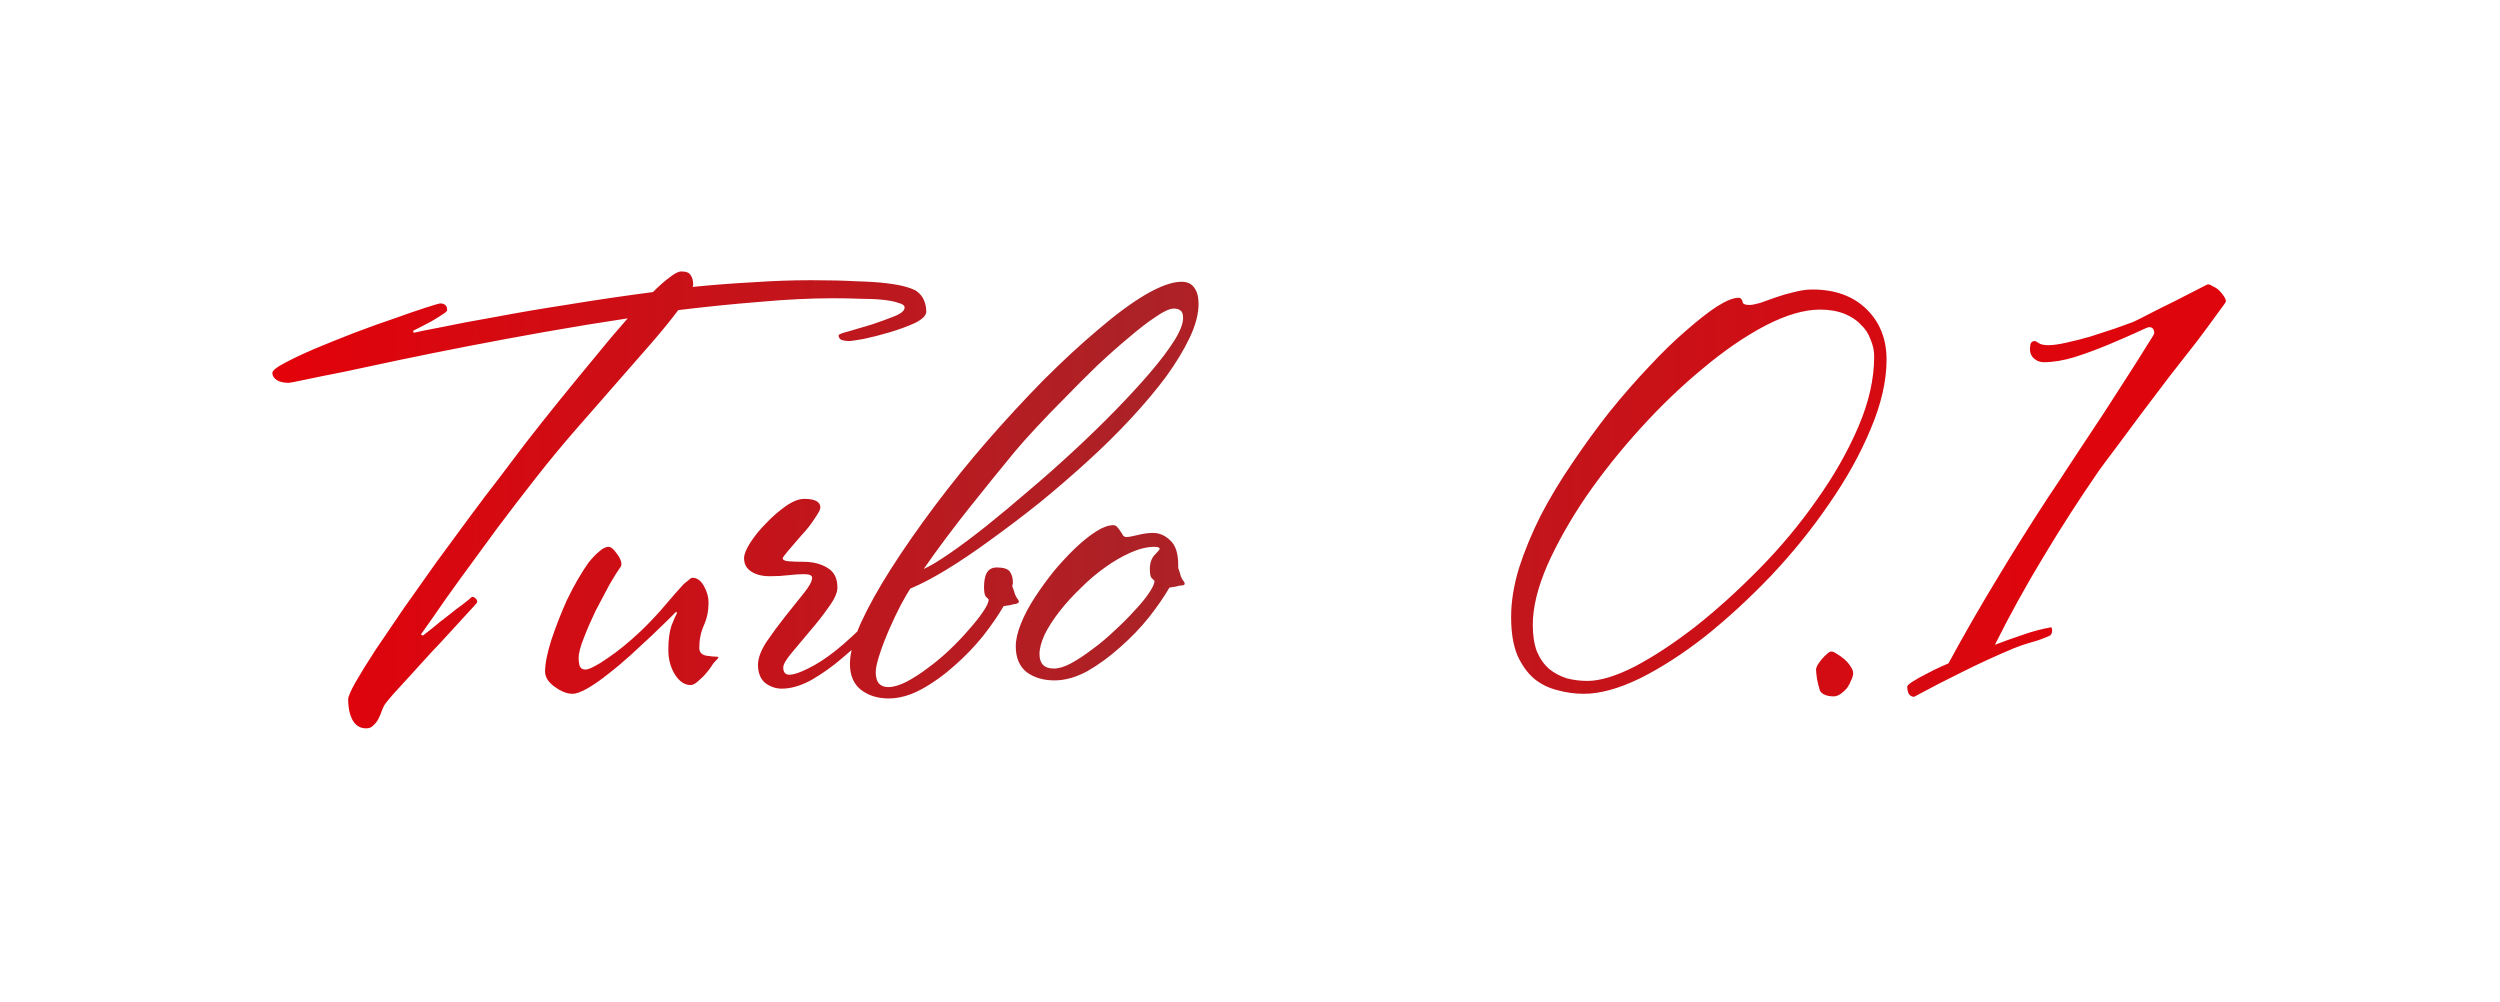 <?xml version="1.0" encoding="UTF-8"?> <svg xmlns="http://www.w3.org/2000/svg" width="826" height="331" viewBox="0 0 826 331" fill="none"><g filter="url(#filter0_d_40_66)"><path d="M306.037 98.616C306.037 99.865 304.788 101.115 302.289 102.365C299.79 103.5 297.007 104.523 293.94 105.432C290.873 106.34 287.976 107.079 285.25 107.647C282.637 108.101 281.104 108.328 280.649 108.328C279.74 108.328 278.888 108.215 278.093 107.987C277.412 107.647 277.071 107.135 277.071 106.454C277.071 106.113 278.207 105.659 280.479 105.091C282.751 104.409 285.25 103.671 287.976 102.876C290.702 101.967 293.201 101.058 295.473 100.15C297.745 99.241 298.881 98.275 298.881 97.253C298.881 96.571 298.199 96.06 296.836 95.719C295.587 95.265 293.883 94.924 291.724 94.697C289.566 94.47 287.067 94.356 284.227 94.356C281.388 94.243 278.434 94.186 275.367 94.186C267.87 94.186 259.748 94.584 251.001 95.379C242.368 96.06 233.395 96.969 224.08 98.105C221.808 101.172 218.855 104.807 215.22 109.01C211.585 113.213 207.609 117.756 203.293 122.641C199.09 127.412 194.716 132.41 190.173 137.635C185.629 142.86 181.312 148.086 177.223 153.311C173.02 158.65 168.704 164.273 164.273 170.179C159.957 176.086 155.924 181.595 152.176 186.707C148.541 191.705 145.531 195.965 143.145 199.486C140.76 202.894 139.397 204.825 139.056 205.28L139.737 205.62C140.192 205.28 141.214 204.484 142.804 203.235C144.395 201.872 146.099 200.509 147.916 199.146C149.734 197.669 151.437 196.363 153.028 195.227C154.618 193.977 155.584 193.182 155.924 192.841C156.379 192.841 156.776 193.012 157.117 193.352C157.571 193.693 157.742 194.147 157.628 194.715C157.288 195.17 156.322 196.249 154.732 197.953C153.141 199.657 151.267 201.701 149.109 204.087C147.064 206.359 144.792 208.801 142.293 211.414C139.908 214.026 137.636 216.525 135.478 218.911C133.433 221.183 131.616 223.17 130.025 224.874C128.549 226.578 127.697 227.601 127.469 227.941C127.015 228.509 126.617 229.248 126.277 230.156C125.936 231.179 125.538 232.144 125.084 233.053C124.63 233.962 124.062 234.7 123.38 235.268C122.812 235.95 122.017 236.29 120.995 236.29C118.95 236.29 117.416 235.325 116.394 233.394C115.485 231.576 115.031 229.361 115.031 226.749C115.031 225.84 115.826 223.966 117.416 221.126C119.12 218.172 121.335 214.594 124.062 210.391C126.901 206.188 130.025 201.588 133.433 196.59C136.954 191.592 140.533 186.537 144.168 181.425C147.916 176.313 151.551 171.372 155.072 166.601C158.594 161.83 161.774 157.627 164.614 153.992C167.227 150.585 170.237 146.609 173.645 142.065C177.166 137.522 180.858 132.864 184.72 128.093C188.582 123.322 192.444 118.608 196.307 113.951C200.169 109.18 203.861 104.807 207.382 100.831C198.294 102.194 189.264 103.671 180.29 105.261C171.316 106.851 162.74 108.442 154.561 110.032C146.383 111.622 138.772 113.156 131.729 114.633C124.686 116.109 118.552 117.416 113.327 118.552C108.102 119.574 103.899 120.426 100.718 121.107C97.538 121.789 95.777 122.13 95.436 122.13C93.846 122.13 92.54 121.846 91.517 121.278C90.495 120.596 89.984 119.801 89.984 118.892C89.984 118.097 91.29 117.018 93.903 115.655C96.629 114.178 99.98 112.588 103.956 110.884C108.045 109.18 112.418 107.419 117.076 105.602C121.847 103.784 126.277 102.194 130.366 100.831C134.455 99.354 137.92 98.162 140.76 97.253C143.6 96.344 145.133 95.89 145.36 95.89C146.951 95.89 147.746 96.628 147.746 98.105C147.746 98.446 147.178 98.957 146.042 99.638C145.019 100.32 143.827 101.058 142.464 101.853C141.101 102.535 139.794 103.217 138.545 103.898C137.409 104.466 136.727 104.807 136.5 104.92L136.67 105.602C138.034 105.261 141.101 104.636 145.871 103.728C150.756 102.705 156.776 101.569 163.933 100.32C171.089 98.957 179.097 97.594 187.958 96.231C196.931 94.754 206.189 93.391 215.731 92.141C217.889 89.983 219.763 88.336 221.354 87.2C222.944 85.95 224.194 85.326 225.102 85.326C226.693 85.326 227.715 85.723 228.169 86.518C228.737 87.314 229.021 88.336 229.021 89.585C229.021 89.926 228.964 90.21 228.851 90.437C235.666 89.756 242.312 89.245 248.786 88.904C255.375 88.45 261.736 88.222 267.87 88.222C273.663 88.222 278.604 88.336 282.694 88.563C286.897 88.677 290.361 88.904 293.088 89.245C295.814 89.585 297.915 89.983 299.392 90.437C300.982 90.892 302.118 91.346 302.8 91.8C304.049 92.709 304.901 93.788 305.356 95.038C305.81 96.174 306.037 97.367 306.037 98.616ZM237.345 212.947C237.345 213.061 236.891 213.572 235.982 214.481C235.755 214.708 235.357 215.276 234.789 216.184C234.221 216.98 233.54 217.832 232.745 218.74C231.949 219.535 231.154 220.274 230.359 220.955C229.564 221.637 228.826 221.978 228.144 221.978C226.213 221.978 224.509 220.842 223.032 218.57C221.556 216.184 220.817 213.458 220.817 210.391C220.817 207.097 221.158 204.428 221.84 202.383C222.635 200.338 223.26 198.918 223.714 198.123L223.373 197.782C223.146 198.01 222.294 198.862 220.817 200.338C219.454 201.701 217.694 203.405 215.535 205.45C213.491 207.381 211.162 209.539 208.549 211.925C206.05 214.197 203.551 216.298 201.052 218.229C198.667 220.16 196.395 221.75 194.237 223C192.078 224.25 190.374 224.874 189.125 224.874C188.216 224.874 187.194 224.647 186.058 224.193C185.036 223.738 184.07 223.17 183.161 222.489C182.253 221.807 181.514 221.069 180.946 220.274C180.378 219.365 180.094 218.456 180.094 217.548C180.094 214.935 180.776 211.47 182.139 207.154C183.616 202.724 185.32 198.35 187.251 194.034C188.387 191.648 189.579 189.377 190.829 187.218C192.078 185.06 193.271 183.186 194.407 181.595C195.657 180.005 196.849 178.756 197.985 177.847C199.121 176.825 200.143 176.313 201.052 176.313C201.847 176.313 202.756 177.052 203.778 178.528C204.801 179.892 205.312 181.028 205.312 181.936C205.312 182.391 205.255 182.675 205.142 182.788C204.233 184.038 202.983 186.026 201.393 188.752C199.916 191.478 198.383 194.375 196.792 197.442C195.316 200.509 194.009 203.519 192.874 206.472C191.738 209.312 191.17 211.527 191.17 213.117C191.17 213.913 191.283 214.765 191.51 215.673C191.851 216.468 192.476 216.866 193.385 216.866C194.066 216.866 195.032 216.525 196.281 215.844C197.644 215.162 199.121 214.253 200.711 213.117C202.415 211.982 204.176 210.675 205.993 209.198C207.925 207.608 209.856 205.904 211.787 204.087C214.74 201.247 217.41 198.407 219.795 195.567C222.294 192.614 224.339 190.285 225.929 188.581C226.611 188.013 227.179 187.559 227.633 187.218C228.087 186.764 228.485 186.537 228.826 186.537C230.302 186.537 231.552 187.445 232.574 189.263C233.596 191.08 234.108 192.898 234.108 194.715C234.108 197.442 233.596 199.941 232.574 202.213C231.552 204.484 231.041 206.983 231.041 209.71C231.041 211.073 231.779 211.925 233.256 212.265C234.732 212.493 235.868 212.606 236.663 212.606C237.118 212.606 237.345 212.72 237.345 212.947ZM292.524 198.634C292.184 199.202 290.764 200.906 288.265 203.746C285.766 206.472 282.415 209.596 278.212 213.117C275.031 215.844 271.68 218.229 268.159 220.274C264.637 222.205 261.343 223.17 258.276 223.17C256.345 223.17 254.528 222.546 252.824 221.296C251.234 219.933 250.438 217.945 250.438 215.332C250.438 213.174 251.347 210.675 253.165 207.835C255.096 204.996 257.14 202.213 259.299 199.486C261.57 196.646 263.615 194.091 265.433 191.819C267.364 189.433 268.329 187.673 268.329 186.537C268.329 185.742 267.42 185.344 265.603 185.344C264.126 185.344 262.422 185.458 260.491 185.685C258.674 185.912 256.629 186.026 254.357 186.026C251.858 186.026 249.814 185.514 248.223 184.492C246.633 183.47 245.838 181.993 245.838 180.062C245.838 178.812 246.519 177.109 247.883 174.95C249.359 172.678 251.12 170.52 253.165 168.476C255.209 166.317 257.368 164.443 259.639 162.853C261.911 161.262 263.956 160.467 265.773 160.467C269.295 160.467 271.055 161.433 271.055 163.364C271.055 163.932 270.431 165.125 269.181 166.942C268.045 168.759 266.569 170.634 264.751 172.565C263.161 174.382 261.741 176.029 260.491 177.506C259.242 178.983 258.617 179.835 258.617 180.062C258.617 180.63 259.242 180.971 260.491 181.084C261.854 181.198 263.502 181.255 265.433 181.255C268.613 181.255 271.283 181.936 273.441 183.299C275.599 184.549 276.678 186.707 276.678 189.774C276.678 191.478 275.713 193.636 273.782 196.249C271.964 198.862 269.92 201.474 267.648 204.087C265.489 206.699 263.445 209.142 261.514 211.414C259.696 213.572 258.787 215.162 258.787 216.184C258.787 217.775 259.469 218.57 260.832 218.57C262.195 218.57 264.24 217.888 266.966 216.525C269.806 215.162 272.873 213.174 276.167 210.562C277.871 209.198 279.575 207.722 281.279 206.131C283.096 204.428 284.743 202.894 286.22 201.531C287.81 200.054 289.117 198.805 290.139 197.782C291.275 196.646 292.013 195.908 292.354 195.567C292.922 195.567 293.149 195.965 293.036 196.76C293.036 197.442 292.865 198.066 292.524 198.634ZM396.005 96.06C396.005 99.354 395.04 103.046 393.109 107.135C391.178 111.225 388.565 115.541 385.271 120.085C381.976 124.515 378.114 129.116 373.684 133.887C369.254 138.657 364.54 143.315 359.542 147.858C354.317 152.629 348.921 157.287 343.355 161.83C337.789 166.26 332.393 170.35 327.168 174.098C322.056 177.847 317.172 181.141 312.515 183.981C307.971 186.707 304.052 188.752 300.758 190.115C300.076 191.137 299.054 192.898 297.691 195.397C296.441 197.782 295.192 200.395 293.942 203.235C292.693 206.075 291.614 208.858 290.705 211.584C289.796 214.31 289.342 216.355 289.342 217.718C289.342 219.308 289.682 220.558 290.364 221.466C291.159 222.262 292.181 222.659 293.431 222.659C295.135 222.659 297.123 222.091 299.395 220.955C301.78 219.706 304.166 218.172 306.551 216.355C309.05 214.537 311.492 212.493 313.878 210.221C316.263 207.949 318.365 205.734 320.182 203.576C322.113 201.417 323.647 199.486 324.783 197.782C326.032 195.965 326.657 194.602 326.657 193.693C326.43 193.466 326.089 193.125 325.635 192.671C325.294 192.103 325.123 191.08 325.123 189.604C325.123 187.673 325.407 186.139 325.975 185.003C326.657 183.754 327.793 183.129 329.383 183.129C331.541 183.129 332.961 183.583 333.643 184.492C334.324 185.401 334.665 186.65 334.665 188.241C334.665 188.468 334.608 188.695 334.495 188.922C334.495 189.036 334.495 189.206 334.495 189.433C334.836 190.342 335.12 191.194 335.347 191.989C335.687 192.784 335.971 193.296 336.199 193.523C336.994 194.431 336.71 194.999 335.347 195.227C335.006 195.227 334.495 195.34 333.813 195.567C333.132 195.681 332.393 195.795 331.598 195.908C329.894 198.862 327.622 202.156 324.783 205.791C321.943 209.312 318.762 212.606 315.241 215.673C311.833 218.74 308.255 221.296 304.506 223.341C300.758 225.385 297.123 226.408 293.601 226.408C289.966 226.408 286.899 225.442 284.4 223.511C282.015 221.58 280.822 218.74 280.822 214.992C280.822 211.47 282.015 206.983 284.4 201.531C286.899 196.079 290.25 190.058 294.453 183.47C298.656 176.881 303.484 169.952 308.936 162.682C314.389 155.412 320.125 148.313 326.146 141.384C332.28 134.341 338.47 127.639 344.718 121.278C351.079 114.917 357.1 109.351 362.779 104.58C368.459 99.695 373.684 95.833 378.455 92.993C383.34 90.153 387.315 88.733 390.382 88.733C392.313 88.733 393.733 89.415 394.642 90.778C395.551 92.028 396.005 93.788 396.005 96.06ZM390.894 100.661C390.894 99.411 390.61 98.616 390.042 98.275C389.587 97.821 388.849 97.594 387.827 97.594C386.463 97.594 384.476 98.502 381.863 100.32C379.25 102.024 376.297 104.296 373.003 107.135C369.708 109.862 366.187 112.985 362.439 116.507C358.804 120.028 355.282 123.55 351.874 127.071C348.467 130.479 345.286 133.773 342.333 136.954C339.379 140.134 337.051 142.747 335.347 144.791C330.576 150.585 325.521 156.832 320.182 163.534C314.843 170.236 309.845 176.938 305.188 183.64C307.233 182.731 310.072 181.028 313.707 178.528C317.342 176.029 321.375 173.019 325.805 169.498C330.349 165.863 335.12 161.887 340.118 157.571C345.229 153.254 350.284 148.767 355.282 144.11C360.053 139.68 364.54 135.306 368.743 130.99C373.059 126.56 376.865 122.414 380.159 118.552C383.453 114.689 386.066 111.225 387.997 108.158C389.928 105.091 390.894 102.592 390.894 100.661ZM390.987 187.559C391.782 188.581 391.498 189.093 390.135 189.093C389.794 189.093 389.283 189.206 388.601 189.433C387.92 189.547 387.181 189.661 386.386 189.774C384.682 192.728 382.41 196.022 379.571 199.657C376.731 203.178 373.55 206.472 370.029 209.539C366.621 212.606 363.043 215.219 359.294 217.377C355.546 219.422 351.911 220.444 348.389 220.444C344.754 220.444 341.687 219.535 339.188 217.718C336.803 215.787 335.61 212.947 335.61 209.198C335.61 207.04 336.178 204.541 337.314 201.701C338.45 198.862 339.984 195.965 341.915 193.012C343.846 190.058 345.947 187.162 348.219 184.322C350.604 181.482 352.99 178.926 355.375 176.654C357.761 174.382 360.033 172.565 362.191 171.202C364.349 169.839 366.223 169.157 367.814 169.157C368.382 169.157 368.836 169.384 369.177 169.839C369.518 170.179 369.858 170.634 370.199 171.202C370.54 171.656 370.824 172.11 371.051 172.565C371.392 172.906 371.733 173.076 372.074 173.076C372.869 173.076 374.175 172.849 375.992 172.394C377.81 171.94 379.457 171.713 380.934 171.713C383.092 171.713 385.023 172.565 386.727 174.269C388.431 175.859 389.283 178.528 389.283 182.277V183.299C389.624 184.208 389.908 185.117 390.135 186.026C390.476 186.821 390.76 187.332 390.987 187.559ZM383.149 176.995C383.149 176.541 382.581 176.313 381.445 176.313C379.059 176.313 376.447 176.938 373.607 178.188C370.767 179.437 367.927 181.084 365.088 183.129C362.361 185.06 359.692 187.332 357.079 189.945C354.467 192.444 352.138 194.999 350.093 197.612C348.049 200.225 346.402 202.781 345.152 205.28C344.016 207.779 343.448 209.937 343.448 211.754C343.448 214.935 345.038 216.525 348.219 216.525C349.809 216.525 351.684 215.957 353.842 214.821C356.114 213.572 358.442 212.038 360.828 210.221C363.327 208.403 365.769 206.359 368.155 204.087C370.654 201.815 372.869 199.6 374.8 197.442C376.844 195.283 378.435 193.352 379.571 191.648C380.82 189.831 381.445 188.468 381.445 187.559C381.218 187.332 380.877 186.991 380.423 186.537C380.082 186.082 379.911 185.117 379.911 183.64C379.911 181.709 380.423 180.176 381.445 179.04C382.581 177.904 383.149 177.222 383.149 176.995ZM623.319 114.462C623.319 121.505 621.558 129.172 618.037 137.465C614.629 145.643 610.085 153.822 604.406 162.001C598.84 170.179 592.478 178.074 585.322 185.685C578.166 193.182 570.896 199.884 563.512 205.791C556.129 211.584 548.916 216.241 541.873 219.763C534.83 223.17 528.639 224.874 523.3 224.874C520.347 224.874 517.45 224.477 514.611 223.682C511.771 223 509.215 221.75 506.943 219.933C504.671 218.002 502.797 215.389 501.32 212.095C499.957 208.801 499.276 204.598 499.276 199.486C499.276 194.488 500.128 189.149 501.831 183.47C503.649 177.79 506.034 171.997 508.988 166.09C512.055 160.183 515.576 154.333 519.552 148.54C523.528 142.633 527.617 137.01 531.82 131.671C536.136 126.333 540.453 121.391 544.769 116.848C549.086 112.19 553.175 108.215 557.037 104.92C560.9 101.513 564.307 98.843 567.261 96.912C570.328 94.981 572.713 94.016 574.417 94.016C575.099 94.016 575.553 94.47 575.78 95.379C575.78 96.06 576.519 96.401 577.995 96.401C578.79 96.401 579.983 96.174 581.573 95.719C583.164 95.151 584.924 94.527 586.856 93.845C588.787 93.164 590.774 92.596 592.819 92.141C594.977 91.573 596.965 91.289 598.783 91.289C606.28 91.289 612.243 93.448 616.674 97.764C621.104 102.081 623.319 107.647 623.319 114.462ZM619.229 113.44C619.229 111.509 618.832 109.634 618.037 107.817C617.355 105.886 616.276 104.239 614.799 102.876C613.436 101.399 611.619 100.206 609.347 99.298C607.075 98.389 604.406 97.934 601.339 97.934C596.113 97.934 590.093 99.695 583.277 103.217C576.575 106.738 569.703 111.452 562.66 117.359C555.618 123.152 548.745 129.74 542.043 137.124C535.341 144.507 529.321 152.061 523.982 159.786C518.757 167.51 514.497 175.064 511.203 182.447C508.022 189.831 506.432 196.363 506.432 202.042C506.432 205.564 506.886 208.517 507.795 210.902C508.817 213.288 510.18 215.219 511.884 216.696C513.588 218.059 515.519 219.081 517.678 219.763C519.836 220.331 522.108 220.615 524.493 220.615C528.696 220.615 533.921 219.024 540.169 215.844C546.417 212.549 553.062 208.176 560.104 202.724C567.147 197.158 574.19 190.796 581.233 183.64C588.275 176.484 594.58 168.93 600.146 160.978C605.826 153.027 610.426 144.962 613.947 136.783C617.469 128.604 619.229 120.823 619.229 113.44ZM612.286 218.059C612.286 218.74 612.059 219.535 611.605 220.444C611.264 221.353 610.809 222.205 610.241 223C609.673 223.682 608.992 224.306 608.197 224.874C607.402 225.442 606.606 225.726 605.811 225.726C604.562 225.726 603.483 225.499 602.574 225.045C601.779 224.59 601.324 224.079 601.211 223.511C600.984 222.83 600.7 221.694 600.359 220.103C600.132 218.513 600.018 217.434 600.018 216.866C600.018 216.525 600.188 216.014 600.529 215.332C600.984 214.651 601.438 214.026 601.892 213.458C602.46 212.777 603.028 212.209 603.596 211.754C604.164 211.186 604.675 210.902 605.13 210.902C605.584 210.902 606.209 211.186 607.004 211.754C607.799 212.209 608.594 212.777 609.389 213.458C610.185 214.14 610.866 214.935 611.434 215.844C612.002 216.639 612.286 217.377 612.286 218.059ZM735.444 95.208C735.444 95.435 734.535 96.742 732.718 99.127C731.014 101.513 728.799 104.523 726.073 108.158C723.346 111.679 720.279 115.598 716.872 119.915C713.577 124.231 710.397 128.434 707.33 132.523C704.263 136.613 701.48 140.361 698.981 143.769C696.482 147.063 694.664 149.506 693.528 151.096C687.167 160.297 681.09 169.725 675.297 179.38C669.504 188.922 664.108 198.691 659.11 208.687C662.063 207.551 665.073 206.472 668.14 205.45C671.321 204.314 674.502 203.462 677.682 202.894C677.909 203.008 678.023 203.348 678.023 203.916C678.023 204.712 677.796 205.28 677.341 205.62C675.41 206.529 673.366 207.267 671.207 207.835C669.163 208.403 667.175 209.085 665.244 209.88C659.564 212.265 653.998 214.821 648.546 217.548C643.207 220.16 637.811 222.943 632.359 225.897C631.45 225.783 630.825 225.329 630.484 224.534C630.257 223.852 630.144 223.17 630.144 222.489C630.144 222.148 630.768 221.58 632.018 220.785C633.267 219.99 634.687 219.195 636.278 218.399C637.982 217.491 639.572 216.696 641.049 216.014C642.525 215.332 643.434 214.935 643.775 214.821C648.886 205.393 654.169 196.192 659.621 187.218C665.073 178.131 670.696 169.157 676.489 160.297C676.83 159.729 677.966 158.025 679.897 155.185C681.828 152.232 684.1 148.767 686.713 144.791C689.325 140.816 692.108 136.613 695.062 132.183C698.015 127.639 700.685 123.493 703.07 119.744C705.569 115.882 707.614 112.645 709.204 110.032C710.908 107.419 711.76 106 711.76 105.772C711.76 104.409 711.192 103.728 710.056 103.728C709.715 103.728 708.239 104.352 705.626 105.602C703.127 106.738 700.117 108.044 696.595 109.521C693.074 110.998 689.382 112.361 685.52 113.61C681.772 114.746 678.364 115.314 675.297 115.314C674.047 115.314 672.968 114.917 672.059 114.121C671.151 113.326 670.696 112.304 670.696 111.054C670.696 110.6 670.753 110.032 670.867 109.351C671.094 108.669 671.548 108.328 672.23 108.328C672.571 108.328 673.025 108.555 673.593 109.01C674.274 109.464 675.354 109.691 676.83 109.691C678.307 109.691 680.295 109.407 682.794 108.839C685.407 108.271 688.076 107.59 690.802 106.795C693.528 105.886 696.141 105.034 698.64 104.239C701.253 103.33 703.297 102.592 704.774 102.024C705.569 101.683 707.273 100.831 709.886 99.468C712.498 98.105 715.225 96.742 718.064 95.379C720.904 93.902 723.46 92.596 725.732 91.46C728.117 90.21 729.367 89.585 729.48 89.585C729.935 89.585 730.503 89.813 731.184 90.267C731.98 90.608 732.661 91.062 733.229 91.63C733.797 92.198 734.308 92.823 734.763 93.504C735.217 94.186 735.444 94.754 735.444 95.208Z" fill="url(#paint0_linear_40_66)"></path></g><defs><filter id="filter0_d_40_66" x="0.32" y="0.021" width="824.789" height="330.293" filterUnits="userSpaceOnUse" color-interpolation-filters="sRGB"><feFlood flood-opacity="0" result="BackgroundImageFix"></feFlood><feColorMatrix in="SourceAlpha" type="matrix" values="0 0 0 0 0 0 0 0 0 0 0 0 0 0 0 0 0 0 127 0" result="hardAlpha"></feColorMatrix><feOffset dy="4.359"></feOffset><feGaussianBlur stdDeviation="44.832"></feGaussianBlur><feComposite in2="hardAlpha" operator="out"></feComposite><feColorMatrix type="matrix" values="0 0 0 0 0 0 0 0 0 0 0 0 0 0 0 0 0 0 0.5 0"></feColorMatrix><feBlend mode="normal" in2="BackgroundImageFix" result="effect1_dropShadow_40_66"></feBlend><feBlend mode="normal" in="SourceGraphic" in2="effect1_dropShadow_40_66" result="shape"></feBlend></filter><linearGradient id="paint0_linear_40_66" x1="83" y1="187.5" x2="699" y2="187.5" gradientUnits="userSpaceOnUse"><stop stop-color="#E50009"></stop><stop offset="0.476" stop-color="#AC2227"></stop><stop offset="0.952" stop-color="#DE050D"></stop></linearGradient></defs></svg> 